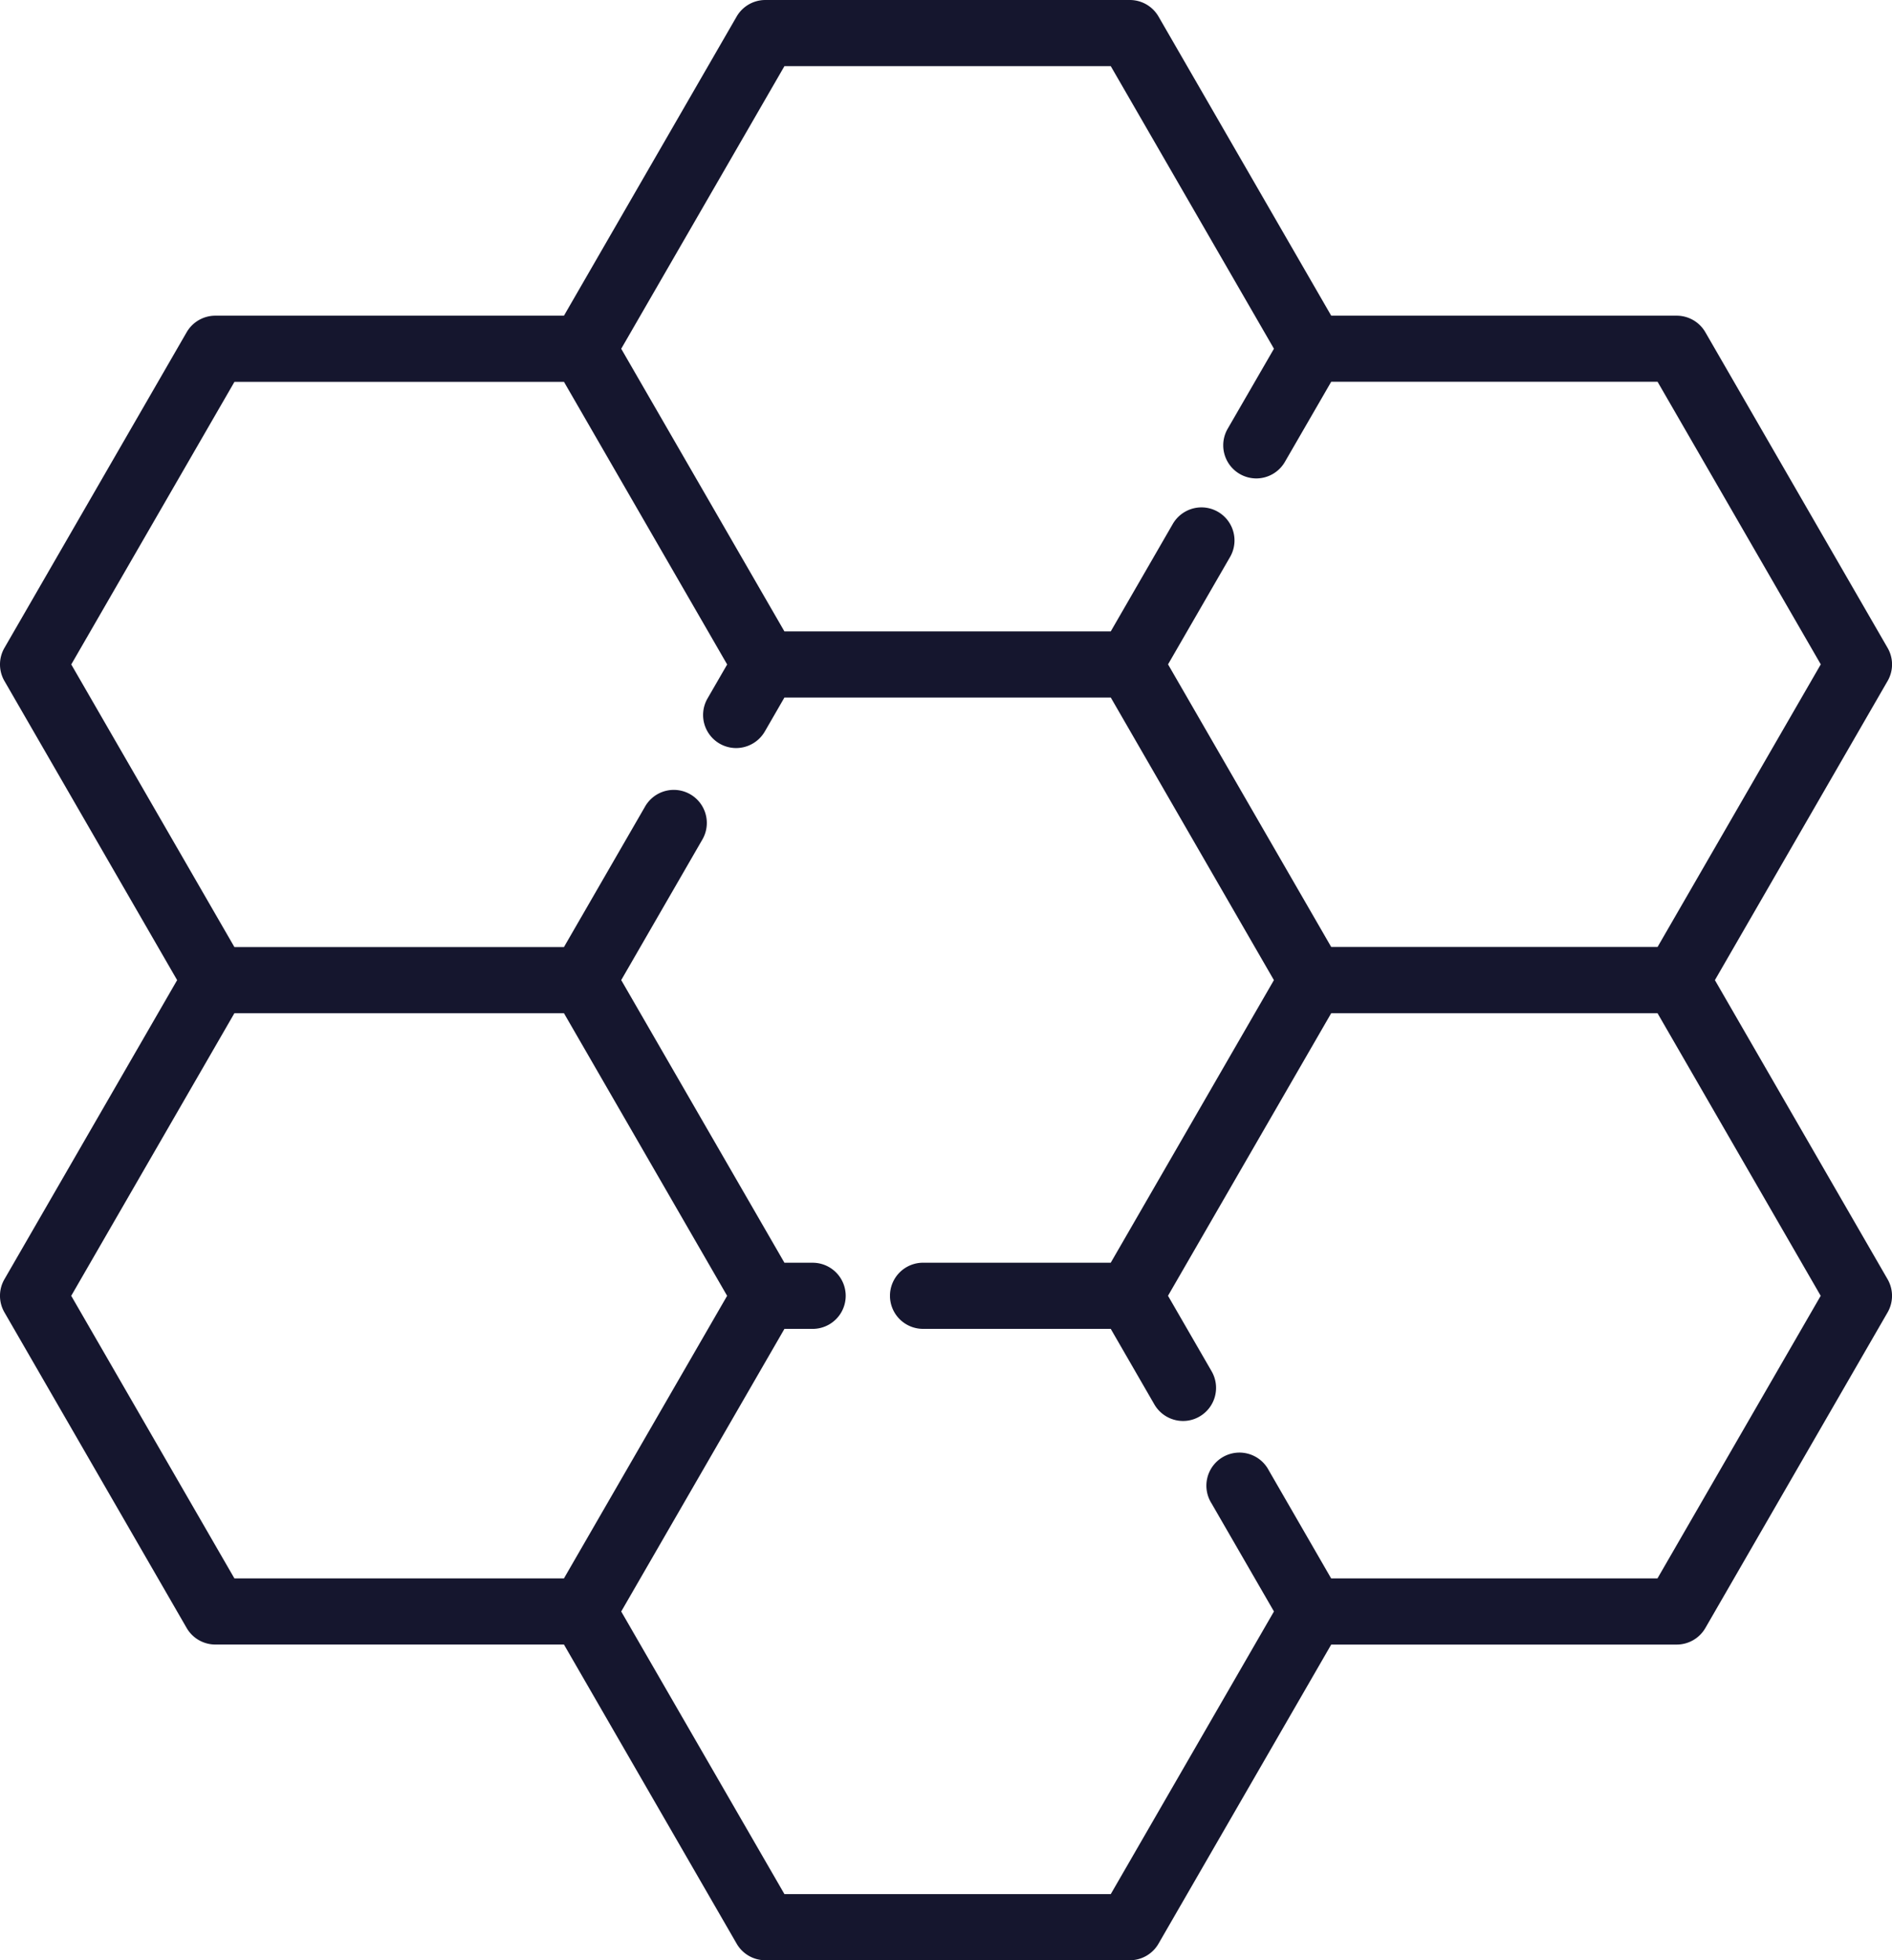 <svg xmlns="http://www.w3.org/2000/svg" viewBox="0 0 495.92 513.84"><defs><style>.cls-1{fill:#15162e;}</style></defs><title>ico-B-propolio</title><g id="Capa_2" data-name="Capa 2"><g id="Capa_1-2" data-name="Capa 1"><path class="cls-1" d="M200.6,513.84a8.69,8.69,0,0,1-7.51-4.34l-45.27-78.42H56.44a8.69,8.69,0,0,1-7.51-4.33L1.16,344a8.66,8.66,0,0,1,0-8.67l45.27-78.41L1.16,178.5a8.65,8.65,0,0,1,0-8.66L48.93,87.08a8.69,8.69,0,0,1,7.51-4.33h91.38L193.09,4.33A8.7,8.7,0,0,1,200.6,0h95.55a8.69,8.69,0,0,1,7.51,4.33l45.27,78.42h90.55A8.69,8.69,0,0,1,447,87.09l47.77,82.75a8.65,8.65,0,0,1,0,8.66l-45.27,78.42,45.27,78.42a8.71,8.71,0,0,1,0,8.67L447,426.75a8.69,8.69,0,0,1-7.51,4.34H348.93L303.66,509.5a8.68,8.68,0,0,1-7.51,4.34Zm-37.77-91.42,42.78,74.08h85.54l42.77-74.09-16.36-28.33a8.67,8.67,0,1,1,15-8.67l16.35,28.33h85.54l42.78-74.07-42.77-74.08H348.93l-42.78,74.07,11.44,19.81a8.68,8.68,0,0,1-3.17,11.84,8.57,8.57,0,0,1-4.32,1.17,8.7,8.7,0,0,1-7.52-4.33l-11.44-19.82h-48.9a8.67,8.67,0,1,1,0-17.33h48.9l42.77-74.08-42.76-74.08H205.61l-5.15,8.92a8.72,8.72,0,0,1-7.52,4.33,8.67,8.67,0,0,1-7.49-13l5.15-8.91-42.77-74.08H61.45L18.68,174.17l42.76,74.08h86.38l21.28-36.86a8.68,8.68,0,0,1,7.51-4.34,8.67,8.67,0,0,1,7.5,13l-21.28,36.86L205.61,331H213a8.67,8.67,0,0,1,0,17.34h-7.39ZM18.67,339.67l42.77,74.07h86.38l42.77-74.07-42.77-74.08H61.44ZM314.92,133a8.67,8.67,0,0,1,7.5,13l-16.26,28.15,42.77,74.08h85.54l42.78-74.08-42.78-74.08H348.93l-12.14,21a8.68,8.68,0,0,1-7.52,4.34,8.68,8.68,0,0,1-7.49-13l12.14-21L291.15,17.34H205.61L162.83,91.42,205.6,165.5h85.55l16.25-28.15A8.71,8.71,0,0,1,314.92,133Z"/></g></g></svg>